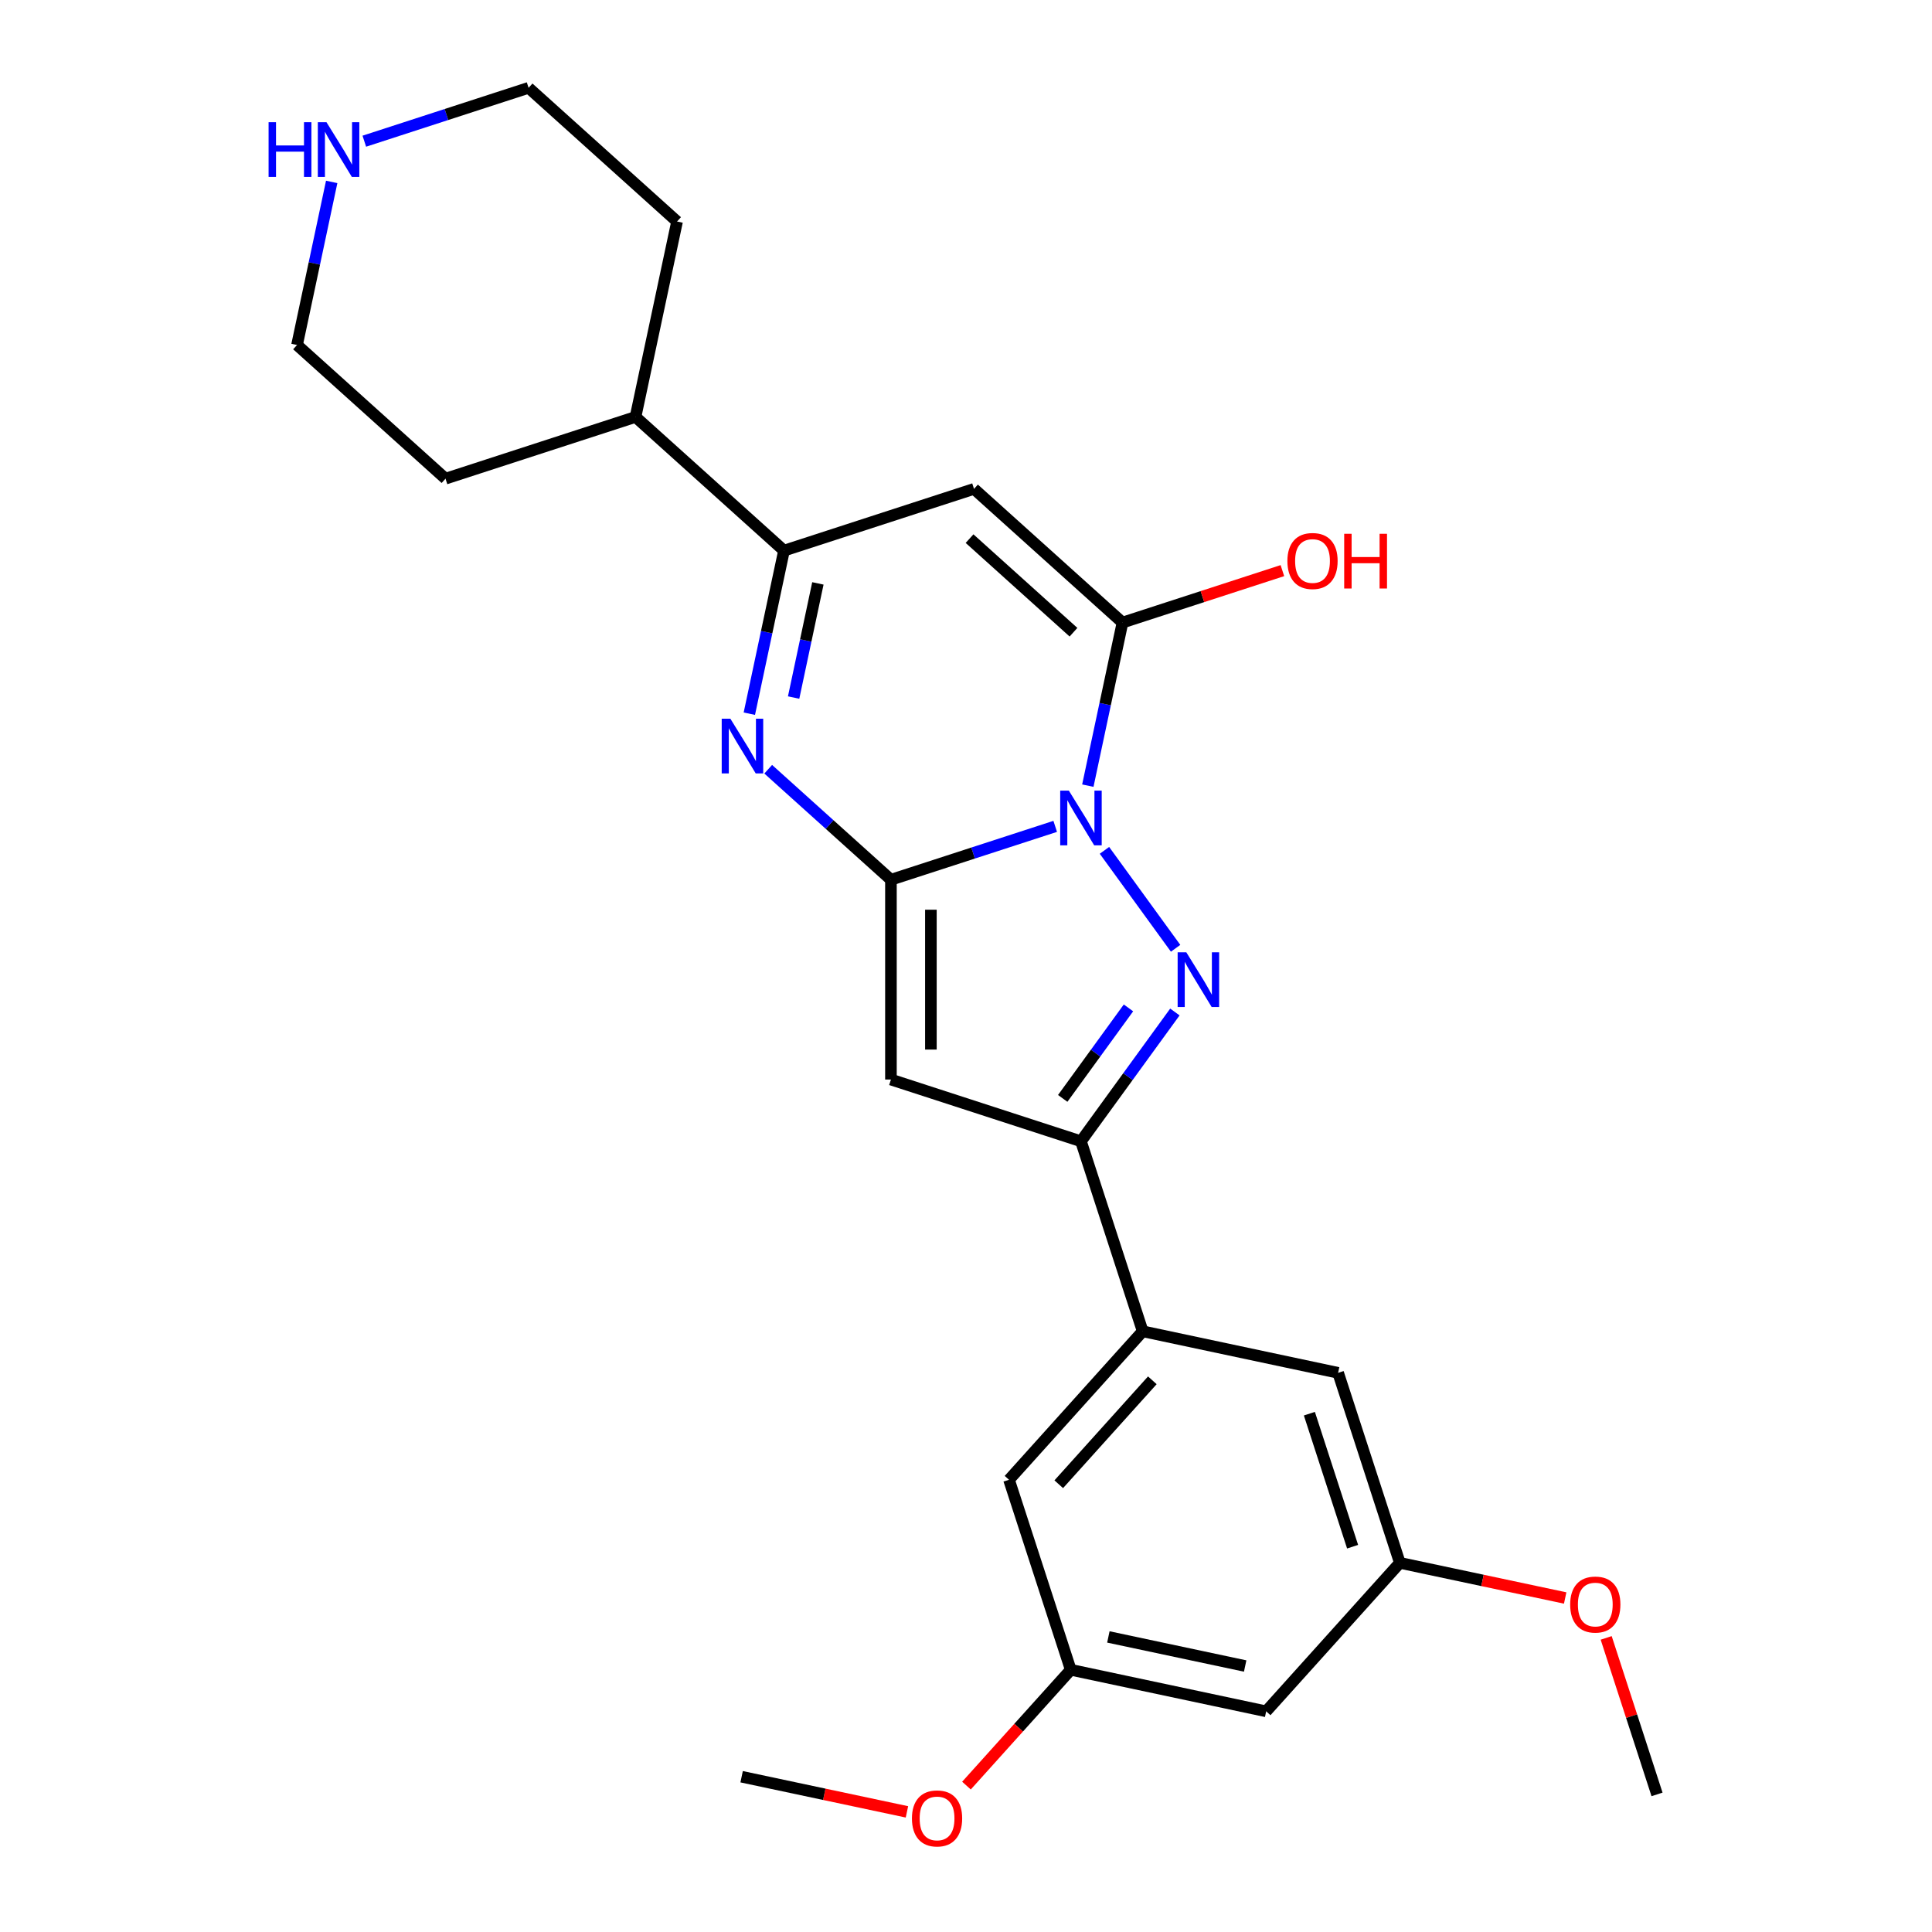 <?xml version='1.0' encoding='iso-8859-1'?>
<svg version='1.1' baseProfile='full'
              xmlns='http://www.w3.org/2000/svg'
                      xmlns:rdkit='http://www.rdkit.org/xml'
                      xmlns:xlink='http://www.w3.org/1999/xlink'
                  xml:space='preserve'
width='1000px' height='1000px' viewBox='0 0 1000 1000'>
<!-- END OF HEADER -->
<rect style='opacity:1.0;fill:#FFFFFF;stroke:none' width='1000' height='1000' x='0' y='0'> </rect>
<path class='bond-0' d='M 546.174,427.727 L 503.661,441.54' style='fill:none;fill-rule:evenodd;stroke:#0000FF;stroke-width:6px;stroke-linecap:butt;stroke-linejoin:miter;stroke-opacity:1' />
<path class='bond-0' d='M 503.661,441.54 L 461.148,455.353' style='fill:none;fill-rule:evenodd;stroke:#000000;stroke-width:6px;stroke-linecap:butt;stroke-linejoin:miter;stroke-opacity:1' />
<path class='bond-1' d='M 571.666,440.142 L 608.494,490.832' style='fill:none;fill-rule:evenodd;stroke:#0000FF;stroke-width:6px;stroke-linecap:butt;stroke-linejoin:miter;stroke-opacity:1' />
<path class='bond-2' d='M 563.059,406.652 L 572.03,364.447' style='fill:none;fill-rule:evenodd;stroke:#0000FF;stroke-width:6px;stroke-linecap:butt;stroke-linejoin:miter;stroke-opacity:1' />
<path class='bond-2' d='M 572.03,364.447 L 581.001,322.243' style='fill:none;fill-rule:evenodd;stroke:#000000;stroke-width:6px;stroke-linecap:butt;stroke-linejoin:miter;stroke-opacity:1' />
<path class='bond-3' d='M 461.148,455.353 L 429.385,426.754' style='fill:none;fill-rule:evenodd;stroke:#000000;stroke-width:6px;stroke-linecap:butt;stroke-linejoin:miter;stroke-opacity:1' />
<path class='bond-3' d='M 429.385,426.754 L 397.622,398.154' style='fill:none;fill-rule:evenodd;stroke:#0000FF;stroke-width:6px;stroke-linecap:butt;stroke-linejoin:miter;stroke-opacity:1' />
<path class='bond-4' d='M 461.148,455.353 L 461.148,558.767' style='fill:none;fill-rule:evenodd;stroke:#000000;stroke-width:6px;stroke-linecap:butt;stroke-linejoin:miter;stroke-opacity:1' />
<path class='bond-4' d='M 481.83,470.865 L 481.83,543.255' style='fill:none;fill-rule:evenodd;stroke:#000000;stroke-width:6px;stroke-linecap:butt;stroke-linejoin:miter;stroke-opacity:1' />
<path class='bond-6' d='M 608.118,523.806 L 583.809,557.264' style='fill:none;fill-rule:evenodd;stroke:#0000FF;stroke-width:6px;stroke-linecap:butt;stroke-linejoin:miter;stroke-opacity:1' />
<path class='bond-6' d='M 583.809,557.264 L 559.5,590.723' style='fill:none;fill-rule:evenodd;stroke:#000000;stroke-width:6px;stroke-linecap:butt;stroke-linejoin:miter;stroke-opacity:1' />
<path class='bond-6' d='M 584.093,521.686 L 567.076,545.108' style='fill:none;fill-rule:evenodd;stroke:#0000FF;stroke-width:6px;stroke-linecap:butt;stroke-linejoin:miter;stroke-opacity:1' />
<path class='bond-6' d='M 567.076,545.108 L 550.06,568.529' style='fill:none;fill-rule:evenodd;stroke:#000000;stroke-width:6px;stroke-linecap:butt;stroke-linejoin:miter;stroke-opacity:1' />
<path class='bond-5' d='M 581.001,322.243 L 504.149,253.046' style='fill:none;fill-rule:evenodd;stroke:#000000;stroke-width:6px;stroke-linecap:butt;stroke-linejoin:miter;stroke-opacity:1' />
<path class='bond-5' d='M 555.633,327.234 L 501.838,278.796' style='fill:none;fill-rule:evenodd;stroke:#000000;stroke-width:6px;stroke-linecap:butt;stroke-linejoin:miter;stroke-opacity:1' />
<path class='bond-16' d='M 581.001,322.243 L 622.384,308.797' style='fill:none;fill-rule:evenodd;stroke:#000000;stroke-width:6px;stroke-linecap:butt;stroke-linejoin:miter;stroke-opacity:1' />
<path class='bond-16' d='M 622.384,308.797 L 663.767,295.351' style='fill:none;fill-rule:evenodd;stroke:#FF0000;stroke-width:6px;stroke-linecap:butt;stroke-linejoin:miter;stroke-opacity:1' />
<path class='bond-26' d='M 387.856,369.411 L 396.826,327.207' style='fill:none;fill-rule:evenodd;stroke:#0000FF;stroke-width:6px;stroke-linecap:butt;stroke-linejoin:miter;stroke-opacity:1' />
<path class='bond-26' d='M 396.826,327.207 L 405.797,285.003' style='fill:none;fill-rule:evenodd;stroke:#000000;stroke-width:6px;stroke-linecap:butt;stroke-linejoin:miter;stroke-opacity:1' />
<path class='bond-26' d='M 410.778,361.05 L 417.057,331.507' style='fill:none;fill-rule:evenodd;stroke:#0000FF;stroke-width:6px;stroke-linecap:butt;stroke-linejoin:miter;stroke-opacity:1' />
<path class='bond-26' d='M 417.057,331.507 L 423.337,301.964' style='fill:none;fill-rule:evenodd;stroke:#000000;stroke-width:6px;stroke-linecap:butt;stroke-linejoin:miter;stroke-opacity:1' />
<path class='bond-25' d='M 461.148,558.767 L 559.5,590.723' style='fill:none;fill-rule:evenodd;stroke:#000000;stroke-width:6px;stroke-linecap:butt;stroke-linejoin:miter;stroke-opacity:1' />
<path class='bond-7' d='M 504.149,253.046 L 405.797,285.003' style='fill:none;fill-rule:evenodd;stroke:#000000;stroke-width:6px;stroke-linecap:butt;stroke-linejoin:miter;stroke-opacity:1' />
<path class='bond-8' d='M 559.5,590.723 L 591.456,689.076' style='fill:none;fill-rule:evenodd;stroke:#000000;stroke-width:6px;stroke-linecap:butt;stroke-linejoin:miter;stroke-opacity:1' />
<path class='bond-15' d='M 405.797,285.003 L 328.946,215.805' style='fill:none;fill-rule:evenodd;stroke:#000000;stroke-width:6px;stroke-linecap:butt;stroke-linejoin:miter;stroke-opacity:1' />
<path class='bond-9' d='M 591.456,689.076 L 522.259,765.927' style='fill:none;fill-rule:evenodd;stroke:#000000;stroke-width:6px;stroke-linecap:butt;stroke-linejoin:miter;stroke-opacity:1' />
<path class='bond-9' d='M 596.447,714.443 L 548.009,768.239' style='fill:none;fill-rule:evenodd;stroke:#000000;stroke-width:6px;stroke-linecap:butt;stroke-linejoin:miter;stroke-opacity:1' />
<path class='bond-10' d='M 591.456,689.076 L 692.61,710.576' style='fill:none;fill-rule:evenodd;stroke:#000000;stroke-width:6px;stroke-linecap:butt;stroke-linejoin:miter;stroke-opacity:1' />
<path class='bond-14' d='M 522.259,765.927 L 554.216,864.279' style='fill:none;fill-rule:evenodd;stroke:#000000;stroke-width:6px;stroke-linecap:butt;stroke-linejoin:miter;stroke-opacity:1' />
<path class='bond-13' d='M 692.61,710.576 L 724.566,808.929' style='fill:none;fill-rule:evenodd;stroke:#000000;stroke-width:6px;stroke-linecap:butt;stroke-linejoin:miter;stroke-opacity:1' />
<path class='bond-13' d='M 677.733,731.721 L 700.103,800.567' style='fill:none;fill-rule:evenodd;stroke:#000000;stroke-width:6px;stroke-linecap:butt;stroke-linejoin:miter;stroke-opacity:1' />
<path class='bond-11' d='M 188.569,73.081 L 231.082,59.268' style='fill:none;fill-rule:evenodd;stroke:#0000FF;stroke-width:6px;stroke-linecap:butt;stroke-linejoin:miter;stroke-opacity:1' />
<path class='bond-11' d='M 231.082,59.268 L 273.596,45.455' style='fill:none;fill-rule:evenodd;stroke:#000000;stroke-width:6px;stroke-linecap:butt;stroke-linejoin:miter;stroke-opacity:1' />
<path class='bond-28' d='M 171.684,94.156 L 162.713,136.361' style='fill:none;fill-rule:evenodd;stroke:#0000FF;stroke-width:6px;stroke-linecap:butt;stroke-linejoin:miter;stroke-opacity:1' />
<path class='bond-28' d='M 162.713,136.361 L 153.743,178.565' style='fill:none;fill-rule:evenodd;stroke:#000000;stroke-width:6px;stroke-linecap:butt;stroke-linejoin:miter;stroke-opacity:1' />
<path class='bond-12' d='M 655.369,885.78 L 724.566,808.929' style='fill:none;fill-rule:evenodd;stroke:#000000;stroke-width:6px;stroke-linecap:butt;stroke-linejoin:miter;stroke-opacity:1' />
<path class='bond-27' d='M 655.369,885.78 L 554.216,864.279' style='fill:none;fill-rule:evenodd;stroke:#000000;stroke-width:6px;stroke-linecap:butt;stroke-linejoin:miter;stroke-opacity:1' />
<path class='bond-27' d='M 644.496,862.324 L 573.689,847.273' style='fill:none;fill-rule:evenodd;stroke:#000000;stroke-width:6px;stroke-linecap:butt;stroke-linejoin:miter;stroke-opacity:1' />
<path class='bond-17' d='M 724.566,808.929 L 767.351,818.023' style='fill:none;fill-rule:evenodd;stroke:#000000;stroke-width:6px;stroke-linecap:butt;stroke-linejoin:miter;stroke-opacity:1' />
<path class='bond-17' d='M 767.351,818.023 L 810.135,827.117' style='fill:none;fill-rule:evenodd;stroke:#FF0000;stroke-width:6px;stroke-linecap:butt;stroke-linejoin:miter;stroke-opacity:1' />
<path class='bond-18' d='M 554.216,864.279 L 527.228,894.252' style='fill:none;fill-rule:evenodd;stroke:#000000;stroke-width:6px;stroke-linecap:butt;stroke-linejoin:miter;stroke-opacity:1' />
<path class='bond-18' d='M 527.228,894.252 L 500.24,924.225' style='fill:none;fill-rule:evenodd;stroke:#FF0000;stroke-width:6px;stroke-linecap:butt;stroke-linejoin:miter;stroke-opacity:1' />
<path class='bond-21' d='M 328.946,215.805 L 230.594,247.762' style='fill:none;fill-rule:evenodd;stroke:#000000;stroke-width:6px;stroke-linecap:butt;stroke-linejoin:miter;stroke-opacity:1' />
<path class='bond-22' d='M 328.946,215.805 L 350.447,114.652' style='fill:none;fill-rule:evenodd;stroke:#000000;stroke-width:6px;stroke-linecap:butt;stroke-linejoin:miter;stroke-opacity:1' />
<path class='bond-23' d='M 831.356,847.775 L 844.516,888.278' style='fill:none;fill-rule:evenodd;stroke:#FF0000;stroke-width:6px;stroke-linecap:butt;stroke-linejoin:miter;stroke-opacity:1' />
<path class='bond-23' d='M 844.516,888.278 L 857.677,928.782' style='fill:none;fill-rule:evenodd;stroke:#000000;stroke-width:6px;stroke-linecap:butt;stroke-linejoin:miter;stroke-opacity:1' />
<path class='bond-24' d='M 469.433,937.817 L 426.649,928.723' style='fill:none;fill-rule:evenodd;stroke:#FF0000;stroke-width:6px;stroke-linecap:butt;stroke-linejoin:miter;stroke-opacity:1' />
<path class='bond-24' d='M 426.649,928.723 L 383.865,919.629' style='fill:none;fill-rule:evenodd;stroke:#000000;stroke-width:6px;stroke-linecap:butt;stroke-linejoin:miter;stroke-opacity:1' />
<path class='bond-19' d='M 153.743,178.565 L 230.594,247.762' style='fill:none;fill-rule:evenodd;stroke:#000000;stroke-width:6px;stroke-linecap:butt;stroke-linejoin:miter;stroke-opacity:1' />
<path class='bond-20' d='M 273.596,45.455 L 350.447,114.652' style='fill:none;fill-rule:evenodd;stroke:#000000;stroke-width:6px;stroke-linecap:butt;stroke-linejoin:miter;stroke-opacity:1' />
<path  class='atom-0' d='M 553.24 409.237
L 562.52 424.237
Q 563.44 425.717, 564.92 428.397
Q 566.4 431.077, 566.48 431.237
L 566.48 409.237
L 570.24 409.237
L 570.24 437.557
L 566.36 437.557
L 556.4 421.157
Q 555.24 419.237, 554 417.037
Q 552.8 414.837, 552.44 414.157
L 552.44 437.557
L 548.76 437.557
L 548.76 409.237
L 553.24 409.237
' fill='#0000FF'/>
<path  class='atom-2' d='M 614.025 492.9
L 623.305 507.9
Q 624.225 509.38, 625.705 512.06
Q 627.185 514.74, 627.265 514.9
L 627.265 492.9
L 631.025 492.9
L 631.025 521.22
L 627.145 521.22
L 617.185 504.82
Q 616.025 502.9, 614.785 500.7
Q 613.585 498.5, 613.225 497.82
L 613.225 521.22
L 609.545 521.22
L 609.545 492.9
L 614.025 492.9
' fill='#0000FF'/>
<path  class='atom-4' d='M 378.036 371.996
L 387.316 386.996
Q 388.236 388.476, 389.716 391.156
Q 391.196 393.836, 391.276 393.996
L 391.276 371.996
L 395.036 371.996
L 395.036 400.316
L 391.156 400.316
L 381.196 383.916
Q 380.036 381.996, 378.796 379.796
Q 377.596 377.596, 377.236 376.916
L 377.236 400.316
L 373.556 400.316
L 373.556 371.996
L 378.036 371.996
' fill='#0000FF'/>
<path  class='atom-12' d='M 139.024 63.251
L 142.864 63.251
L 142.864 75.291
L 157.344 75.291
L 157.344 63.251
L 161.184 63.251
L 161.184 91.571
L 157.344 91.571
L 157.344 78.491
L 142.864 78.491
L 142.864 91.571
L 139.024 91.571
L 139.024 63.251
' fill='#0000FF'/>
<path  class='atom-12' d='M 168.984 63.251
L 178.264 78.251
Q 179.184 79.731, 180.664 82.411
Q 182.144 85.091, 182.224 85.251
L 182.224 63.251
L 185.984 63.251
L 185.984 91.571
L 182.104 91.571
L 172.144 75.171
Q 170.984 73.251, 169.744 71.051
Q 168.544 68.851, 168.184 68.171
L 168.184 91.571
L 164.504 91.571
L 164.504 63.251
L 168.984 63.251
' fill='#0000FF'/>
<path  class='atom-17' d='M 666.353 290.367
Q 666.353 283.567, 669.713 279.767
Q 673.073 275.967, 679.353 275.967
Q 685.633 275.967, 688.993 279.767
Q 692.353 283.567, 692.353 290.367
Q 692.353 297.247, 688.953 301.167
Q 685.553 305.047, 679.353 305.047
Q 673.113 305.047, 669.713 301.167
Q 666.353 297.287, 666.353 290.367
M 679.353 301.847
Q 683.673 301.847, 685.993 298.967
Q 688.353 296.047, 688.353 290.367
Q 688.353 284.807, 685.993 282.007
Q 683.673 279.167, 679.353 279.167
Q 675.033 279.167, 672.673 281.967
Q 670.353 284.767, 670.353 290.367
Q 670.353 296.087, 672.673 298.967
Q 675.033 301.847, 679.353 301.847
' fill='#FF0000'/>
<path  class='atom-17' d='M 695.753 276.287
L 699.593 276.287
L 699.593 288.327
L 714.073 288.327
L 714.073 276.287
L 717.913 276.287
L 717.913 304.607
L 714.073 304.607
L 714.073 291.527
L 699.593 291.527
L 699.593 304.607
L 695.753 304.607
L 695.753 276.287
' fill='#FF0000'/>
<path  class='atom-18' d='M 812.72 830.509
Q 812.72 823.709, 816.08 819.909
Q 819.44 816.109, 825.72 816.109
Q 832 816.109, 835.36 819.909
Q 838.72 823.709, 838.72 830.509
Q 838.72 837.389, 835.32 841.309
Q 831.92 845.189, 825.72 845.189
Q 819.48 845.189, 816.08 841.309
Q 812.72 837.429, 812.72 830.509
M 825.72 841.989
Q 830.04 841.989, 832.36 839.109
Q 834.72 836.189, 834.72 830.509
Q 834.72 824.949, 832.36 822.149
Q 830.04 819.309, 825.72 819.309
Q 821.4 819.309, 819.04 822.109
Q 816.72 824.909, 816.72 830.509
Q 816.72 836.229, 819.04 839.109
Q 821.4 841.989, 825.72 841.989
' fill='#FF0000'/>
<path  class='atom-19' d='M 472.018 941.21
Q 472.018 934.41, 475.378 930.61
Q 478.738 926.81, 485.018 926.81
Q 491.298 926.81, 494.658 930.61
Q 498.018 934.41, 498.018 941.21
Q 498.018 948.09, 494.618 952.01
Q 491.218 955.89, 485.018 955.89
Q 478.778 955.89, 475.378 952.01
Q 472.018 948.13, 472.018 941.21
M 485.018 952.69
Q 489.338 952.69, 491.658 949.81
Q 494.018 946.89, 494.018 941.21
Q 494.018 935.65, 491.658 932.85
Q 489.338 930.01, 485.018 930.01
Q 480.698 930.01, 478.338 932.81
Q 476.018 935.61, 476.018 941.21
Q 476.018 946.93, 478.338 949.81
Q 480.698 952.69, 485.018 952.69
' fill='#FF0000'/>
</svg>
